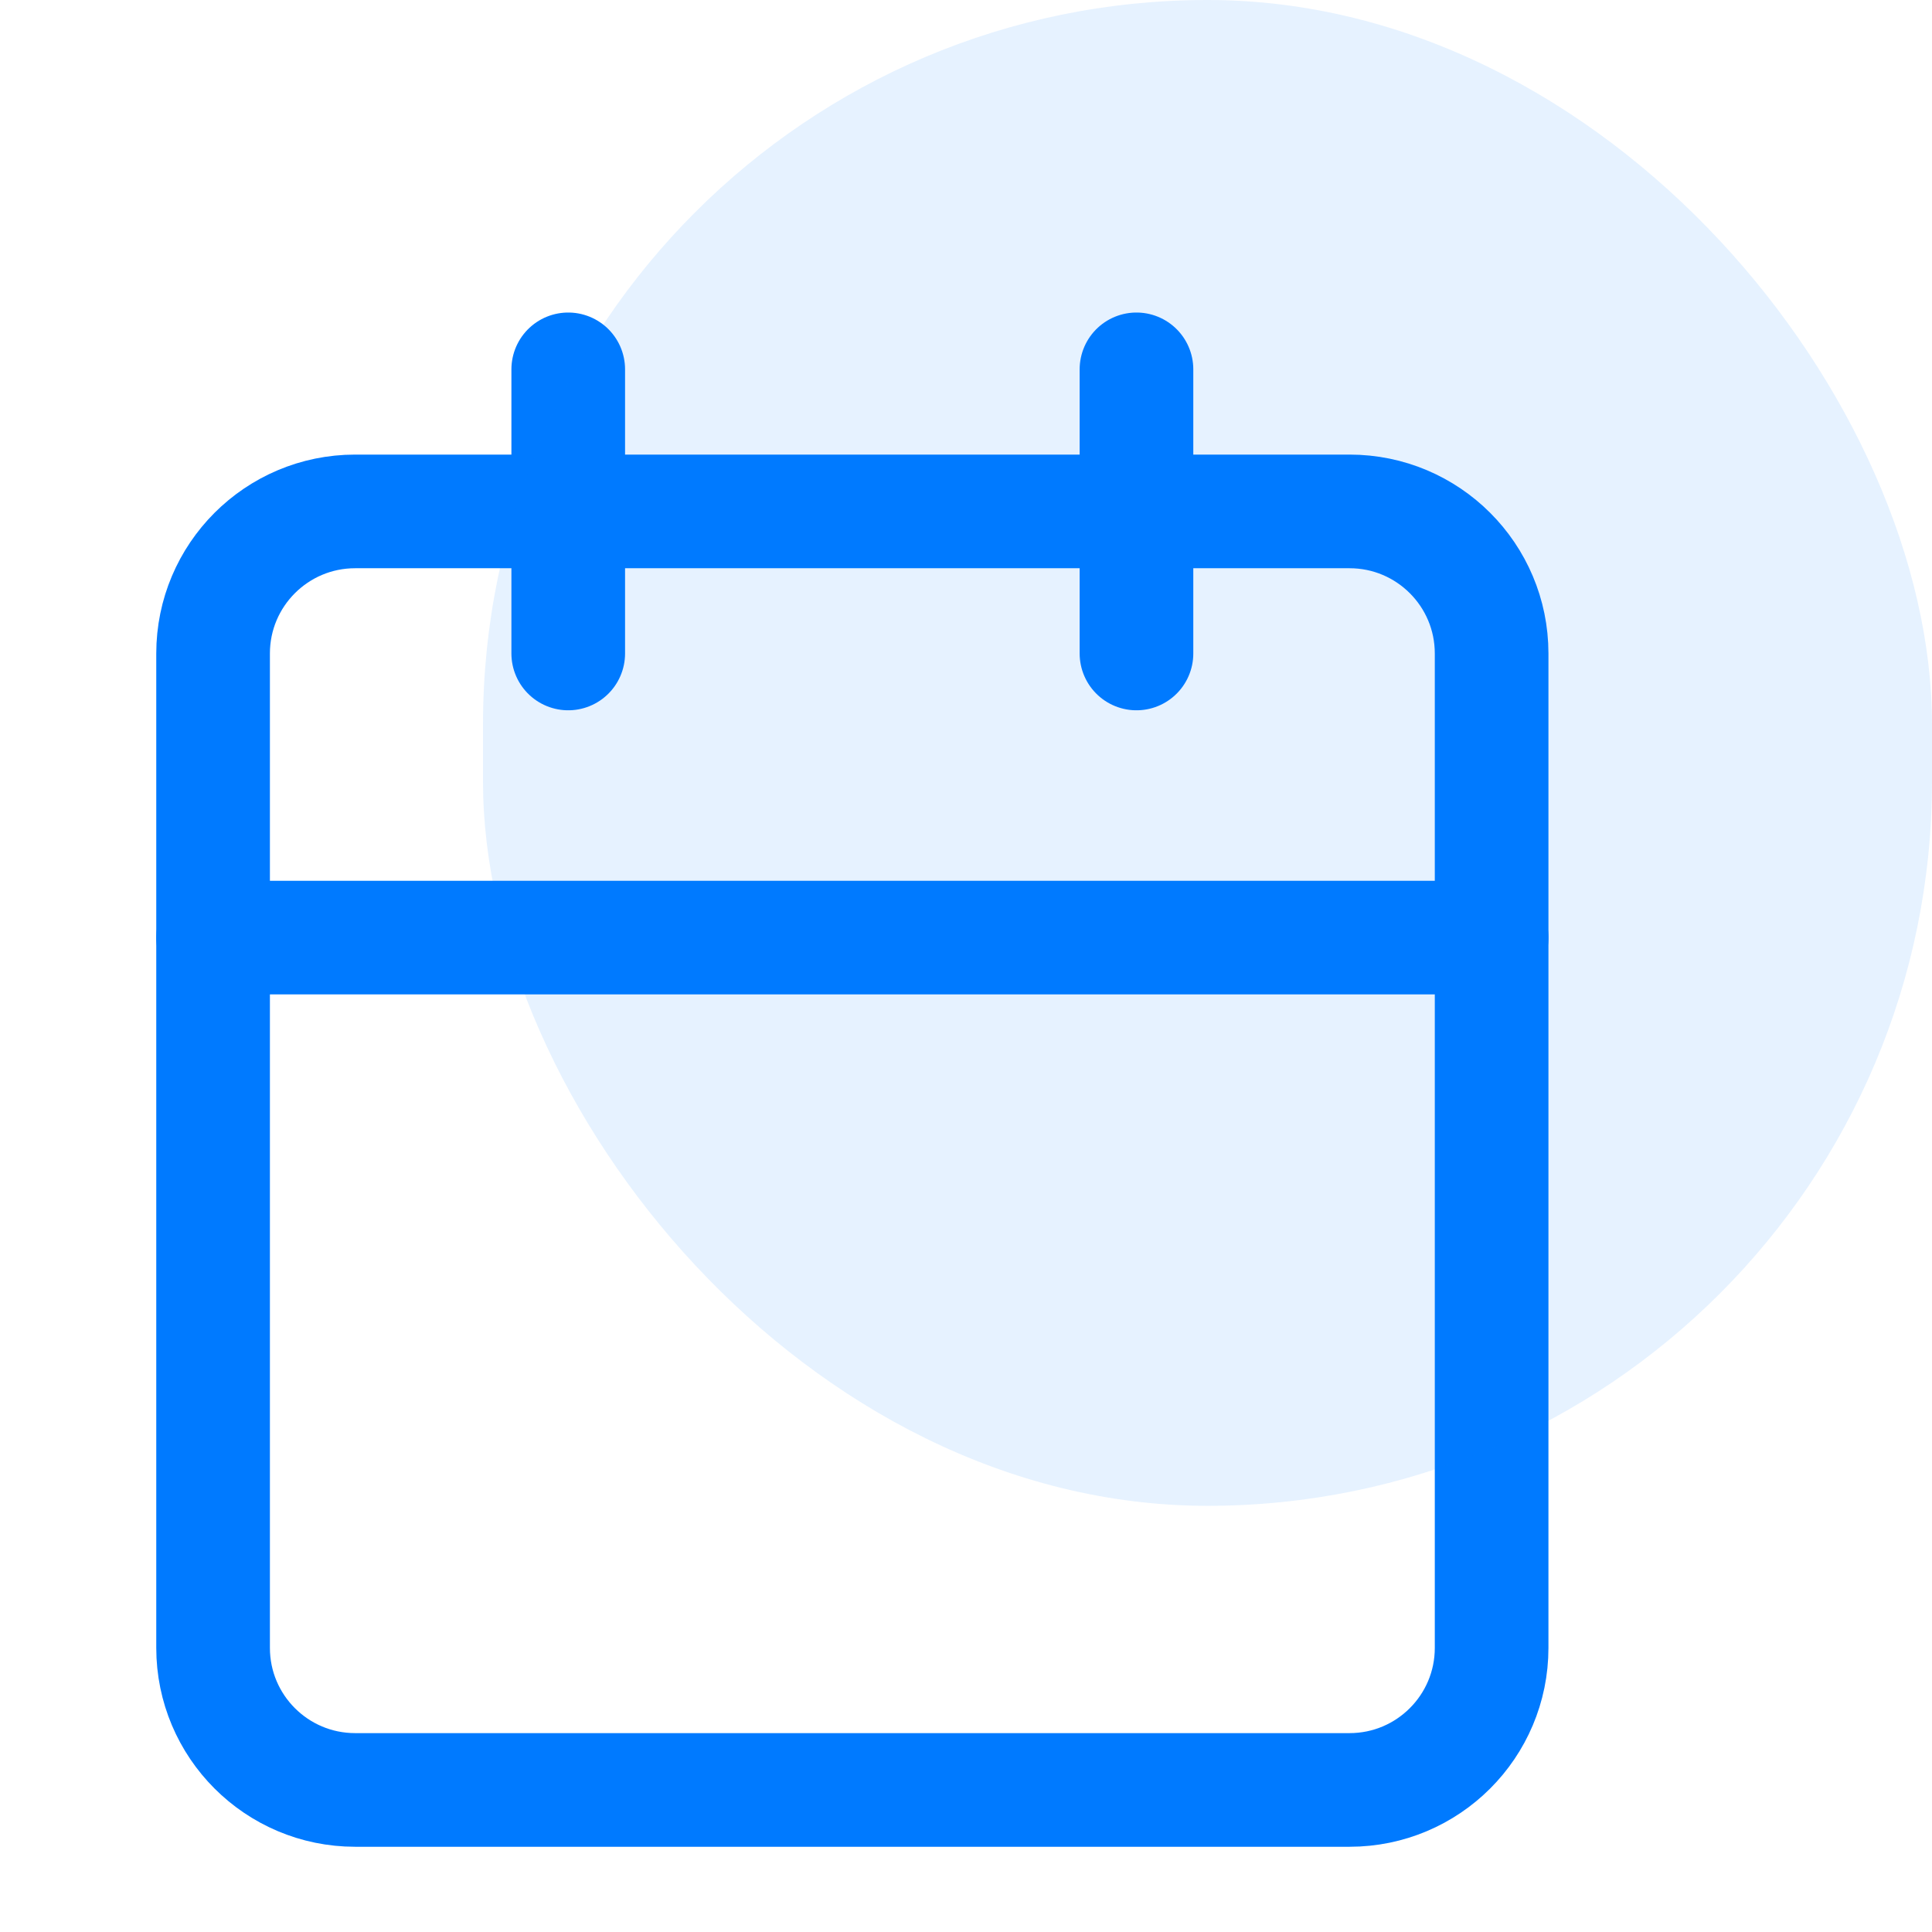 <svg width="68" height="68" viewBox="0 0 68 68" fill="none" xmlns="http://www.w3.org/2000/svg">
<path d="M47.5 18H12.5C9.739 18 7.5 20.239 7.5 23V58C7.5 60.761 9.739 63 12.5 63H47.5C50.261 63 52.5 60.761 52.5 58V23C52.5 20.239 50.261 18 47.5 18Z" stroke="#007AFF" stroke-width="4" stroke-linecap="round" stroke-linejoin="round"/>
<path d="M40 13V23" stroke="#007AFF" stroke-width="4" stroke-linecap="round" stroke-linejoin="round"/>
<path d="M20 13V23" stroke="#007AFF" stroke-width="4" stroke-linecap="round" stroke-linejoin="round"/>
<path d="M7.5 33H52.5" stroke="#007AFF" stroke-width="4" stroke-linecap="round" stroke-linejoin="round"/>
<rect x="17" width="51" height="53" rx="25.5" fill="#007AFF" fill-opacity="0.1"/>
</svg>
